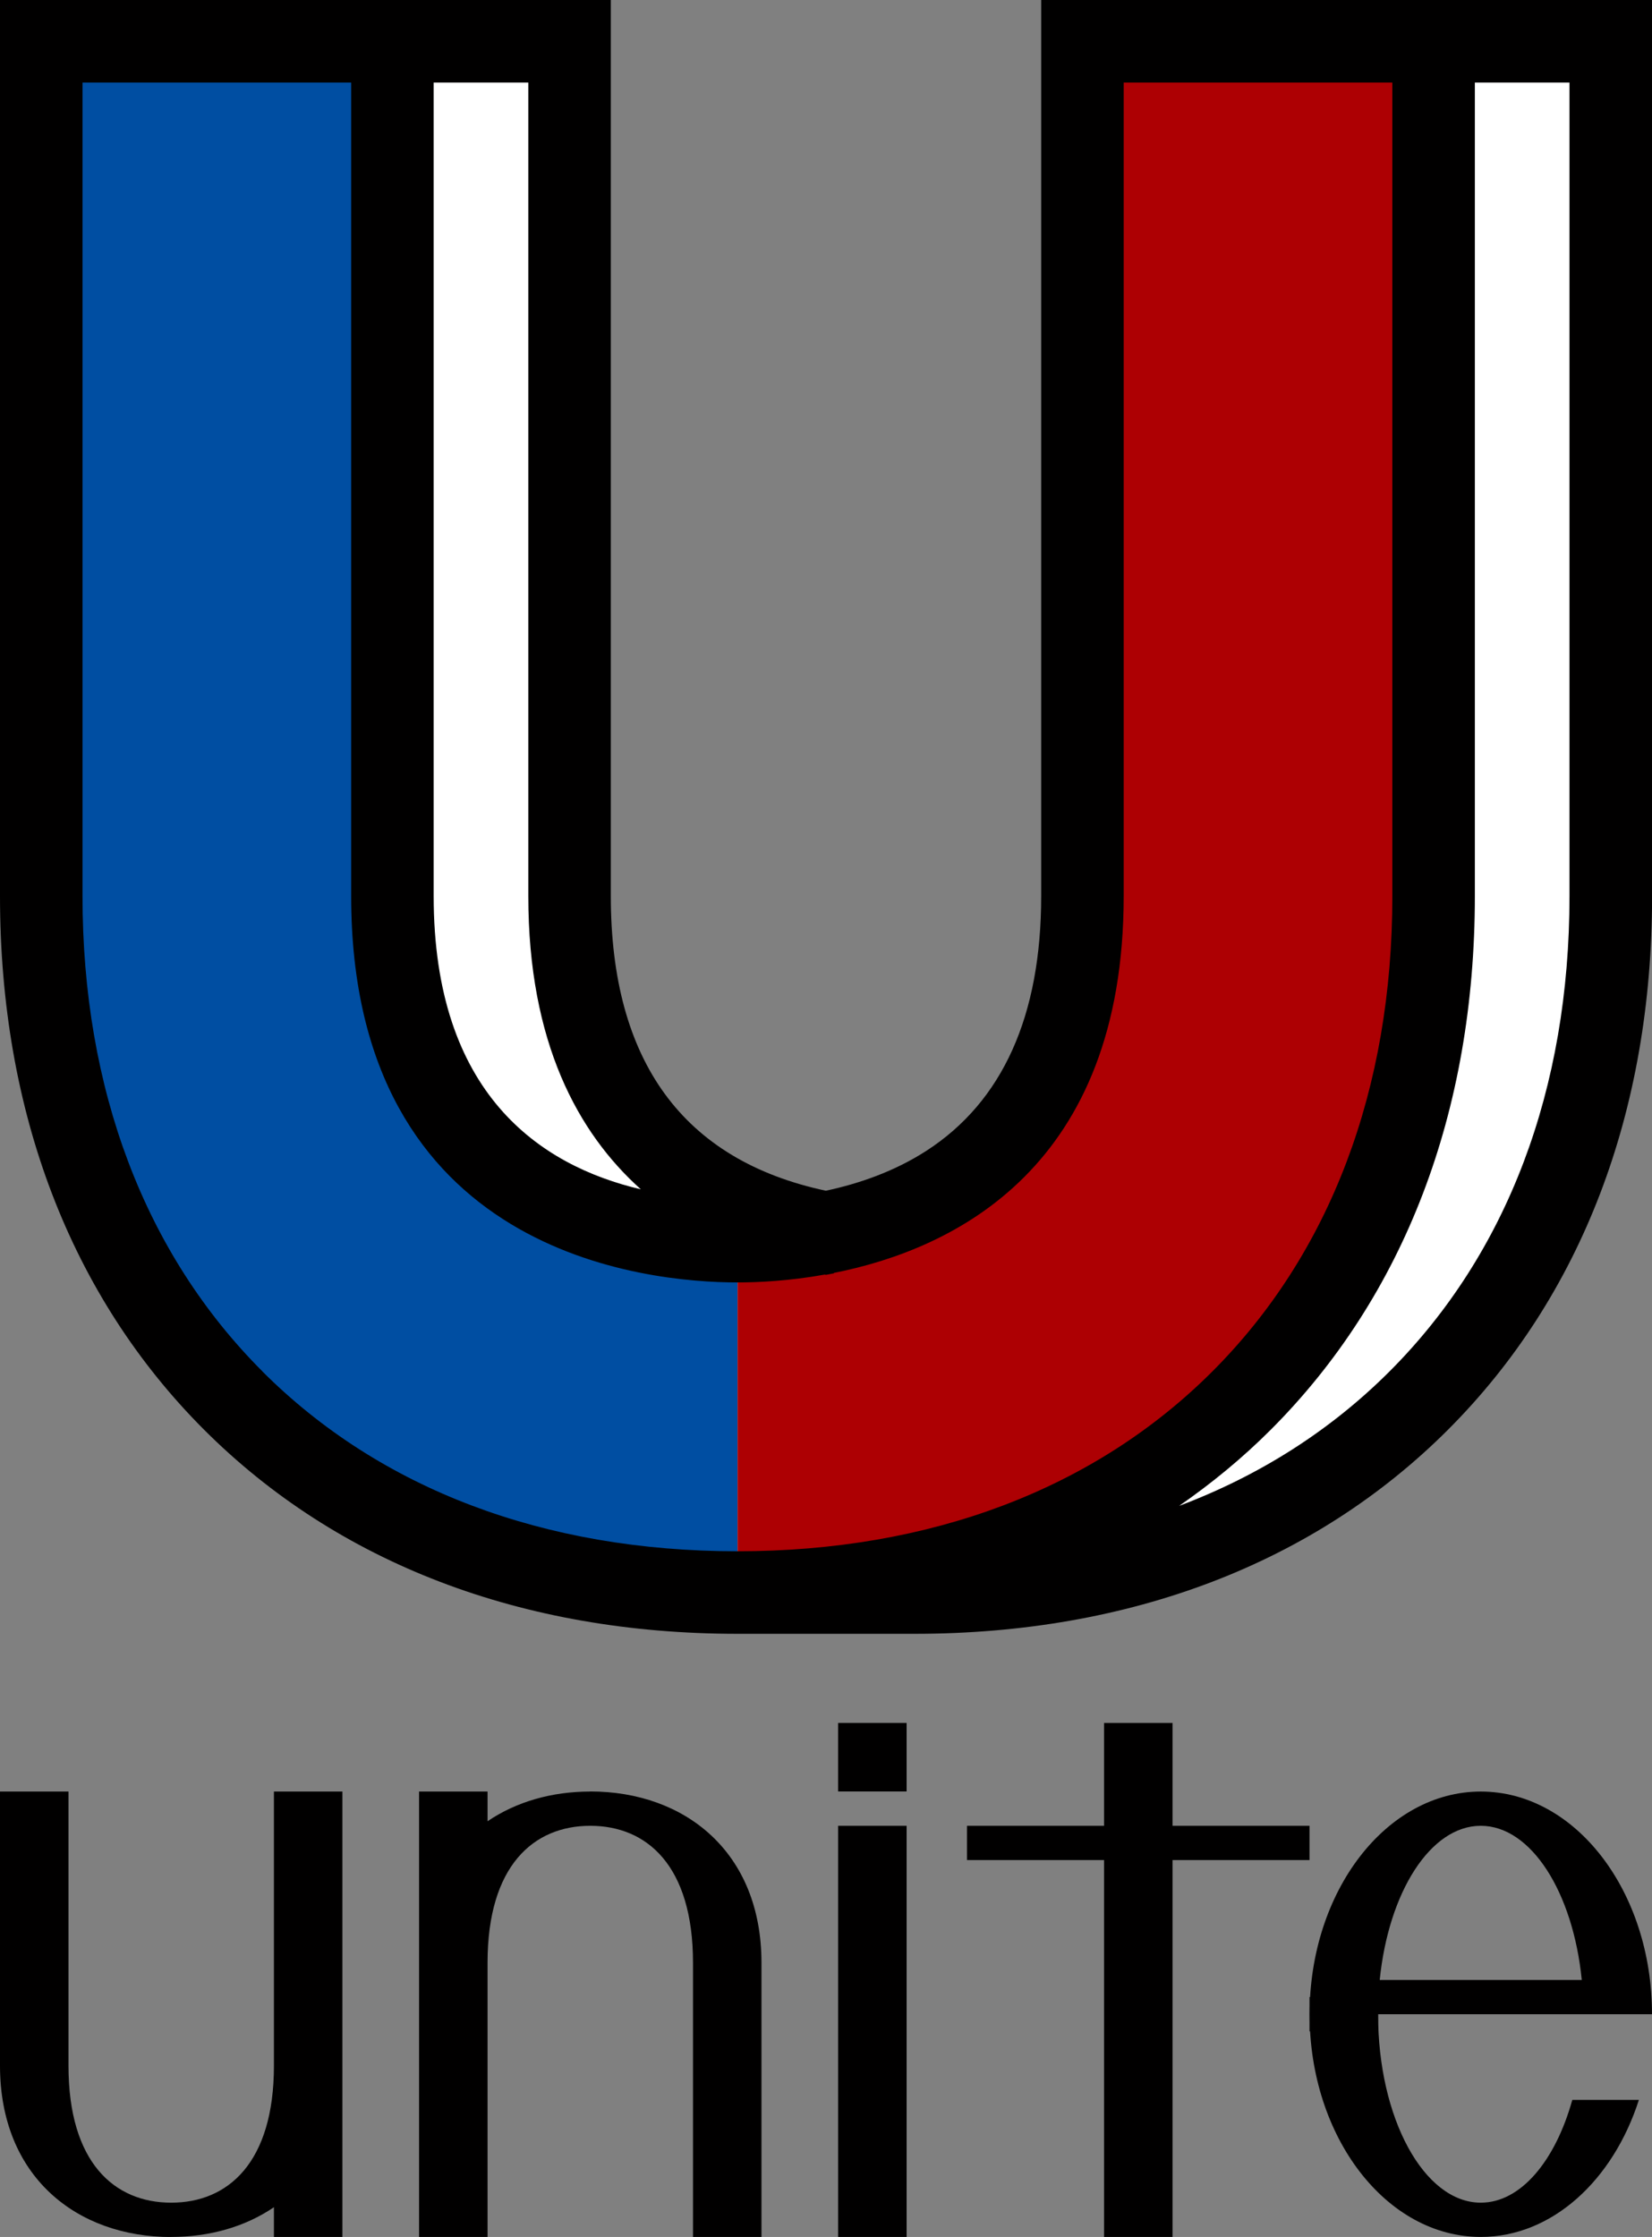 <?xml version="1.0" encoding="UTF-8"?>
<svg id="_レイヤー_2" data-name="レイヤー 2" xmlns="http://www.w3.org/2000/svg" viewBox="0 0 200.22 271.01">
  <rect x="0" y="0" width="200.22" height="271.01" fill="#808080" stroke="none"/>
  <defs>
    <style>
      .cls-1 {
        fill: #004ea2;
      }

      .cls-1, .cls-2, .cls-3, .cls-4 {
        stroke-width: 0px;
      }

      .cls-2 {
        fill: #ad0003;
      }

      .cls-3 {
        fill: #010000;
      }

      .cls-4 {
        fill: #fff;
      }
    </style>
  </defs>
  <g id="_デザイン" data-name="デザイン">
    <g>
      <polygon class="cls-3" points="158.71 221.2 142.11 221.2 142.11 208.74 133.81 208.74 133.81 221.2 117.2 221.2 117.2 225.35 133.81 225.35 133.81 271.01 142.11 271.01 142.11 225.35 158.71 225.35 158.71 221.2"/>
      <g>
        <rect class="cls-3" x="158.71" y="241.95" width="8.3" height="4.15"/>
        <path class="cls-3" d="M200.22,244.03h0c0-14.9-9.29-26.98-20.75-26.98s-20.75,12.08-20.75,26.98,9.29,26.98,20.75,26.98c8.63,0,16.03-6.85,19.16-16.6h-8.07c-2.06,7.39-6.25,12.45-11.09,12.45-6.88,0-12.45-10.22-12.45-22.83h33.21,0ZM179.47,221.2c6.1,0,11.18,8.05,12.24,18.68h-24.49c1.07-10.63,6.14-18.68,12.24-18.68Z"/>
      </g>
      <path class="cls-3" d="M71.54,217.05c-4.68,0-8.98,1.24-12.45,3.6v-3.6h-8.3v20.75s0,0,0,0h0v33.21h8.3v-33.21c0-11.77,5.58-16.6,12.45-16.6s12.45,4.83,12.45,16.6v33.21h8.3v-33.21c0-13.44-9.29-20.76-20.75-20.76Z"/>
      <path class="cls-3" d="M20.75,271.01c4.68,0,8.98-1.24,12.45-3.6v3.6h8.3v-20.75h0v-33.21h-8.3v33.21c0,11.77-5.58,16.6-12.45,16.6s-12.45-4.83-12.45-16.6v-33.21H0v33.21c0,13.44,9.29,20.76,20.75,20.76Z"/>
      <g>
        <rect class="cls-3" x="101.58" y="221.2" width="8.3" height="49.81"/>
        <rect class="cls-3" x="101.58" y="208.74" width="8.3" height="8.3"/>
      </g>
    </g>
    <g>
      <path class="cls-4" d="M173.75,5h-42.56v103.56c0,29.08-17.36,38.16-31.08,40.81-13.72-2.64-31.08-11.72-31.08-40.81V5H5v103.56c0,50.47,33.91,84.38,84.38,84.38h21.47c50.47,0,84.38-33.91,84.38-84.38V5h-21.47Z"/>
      <path class="cls-1" d="M89.38,150.37c-12.57,0-41.81-4.07-41.81-41.81V5H5v103.56c0,50.47,33.91,84.38,84.38,84.38v-42.56Z"/>
      <path class="cls-2" d="M89.38,192.94c50.47,0,84.38-33.91,84.38-84.38V5h-42.56v103.56c0,37.74-29.24,41.81-41.81,41.81v42.56Z"/>
      <path class="cls-3" d="M126.19,0v108.56c0,14.52-4.68,24.9-13.91,30.86-3.9,2.52-8.2,3.99-12.19,4.84-17.3-3.69-26.06-15.7-26.06-35.7V0H0v108.56C0,134.68,8.55,157.03,24.73,173.21c16.18,16.18,38.53,24.73,64.65,24.73h21.47c26.12,0,48.47-8.55,64.65-24.73,16.18-16.18,24.73-38.53,24.73-64.65V0h-74.03ZM64.03,10v98.56c0,17.72,6.02,28.71,13.64,35.53-12.24-2.88-25.11-11.6-25.11-35.53V10h11.47ZM31.8,166.14c-14.26-14.26-21.8-34.17-21.8-57.58V10h32.56v98.56c0,43.44,35.83,46.81,46.81,46.81,2.49,0,6.25-.17,10.58-.95l.16.03.95-.18v-.05c14.73-2.92,35.13-12.88,35.13-45.66V10h32.56v98.56c0,23.41-7.54,43.32-21.8,57.58-14.26,14.26-34.17,21.8-57.58,21.8s-43.32-7.54-57.58-21.8ZM190.22,108.56c0,23.41-7.54,43.32-21.8,57.58-7.17,7.17-15.76,12.63-25.51,16.3,3.96-2.74,7.68-5.8,11.11-9.23,16.18-16.18,24.73-38.53,24.73-64.65V10h11.47v98.56Z"/>
    </g>
  </g>
</svg>